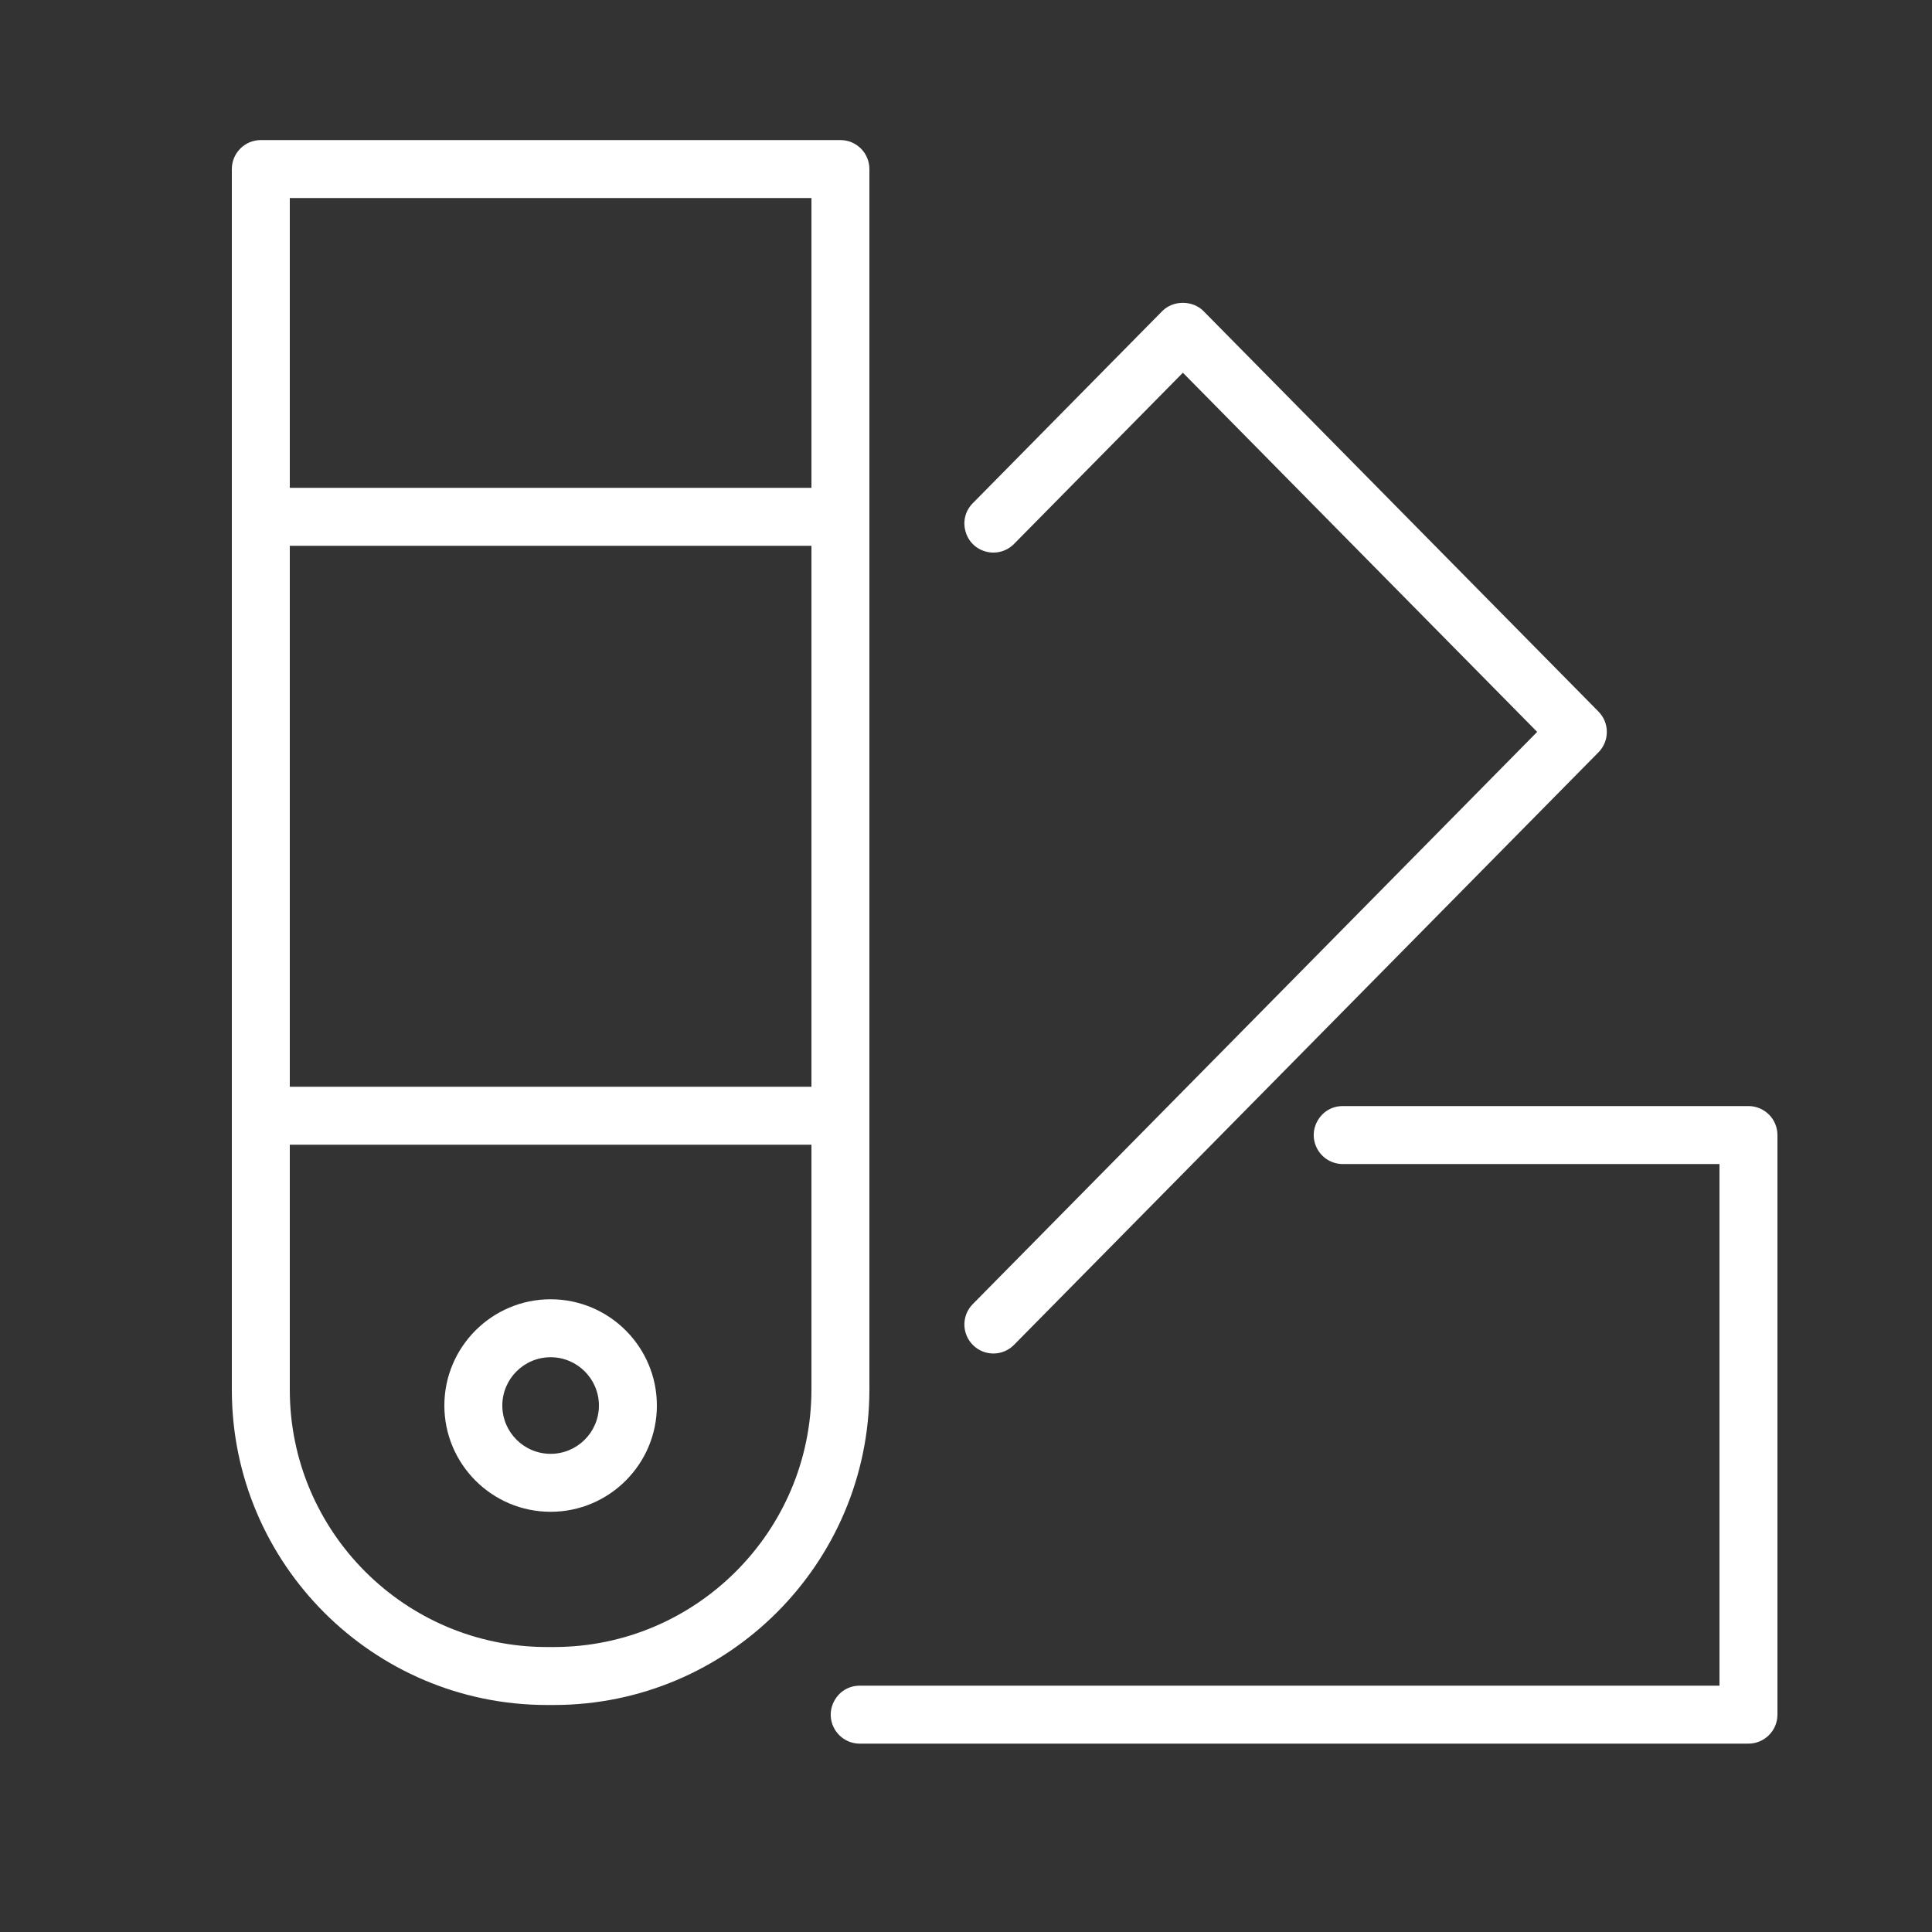 <?xml version="1.0" encoding="UTF-8"?> <svg xmlns="http://www.w3.org/2000/svg" viewBox="0 0 100.00 100.00" data-guides="{&quot;vertical&quot;:[],&quot;horizontal&quot;:[]}"><rect x="0" y="0" width="100.00" height="100.00" fill="#333333" stroke="none"/><defs></defs><path fill="#ffffff" stroke="none" fill-opacity="1" stroke-width="1" stroke-opacity="1" color="rgb(51, 51, 51)" fill-rule="evenodd" id="tSvga30f52ffc6" title="Path 15" d="M45 8.75C45 7.922 44.328 7.25 43.5 7.25C33.5 7.25 23.5 7.25 13.5 7.25C12.672 7.25 12 7.922 12 8.75C12 29.813 12 50.875 12 71.938C12 80.932 19.317 88.25 28.311 88.25C28.429 88.25 28.547 88.25 28.665 88.25C37.672 88.25 45 80.923 45 71.916C45 50.861 45 29.805 45 8.75ZM15 28.25C24 28.25 33 28.25 42 28.25C42 37.583 42 46.917 42 56.25C33 56.25 24 56.25 15 56.25C15 46.917 15 37.583 15 28.25ZM42 10.25C42 15.25 42 20.25 42 25.25C33 25.25 24 25.25 15 25.25C15 20.25 15 15.25 15 10.25C24 10.25 33 10.25 42 10.25ZM28.666 85.25C28.548 85.25 28.43 85.25 28.312 85.25C20.971 85.25 15 79.278 15 71.938C15 67.709 15 63.479 15 59.25C24 59.25 33 59.25 42 59.25C42 63.472 42 67.694 42 71.916C42 79.269 36.018 85.25 28.666 85.25ZM50.364 69.624C50.953 70.207 51.904 70.201 52.485 69.61C62.569 59.386 72.654 49.162 82.738 38.938C83.313 38.354 83.313 37.416 82.738 36.832C75.923 29.922 69.109 23.013 62.294 16.103C61.73 15.531 60.722 15.532 60.157 16.103C56.888 19.418 53.618 22.733 50.349 26.048C49.538 26.87 49.922 28.262 51.04 28.553C51.559 28.688 52.11 28.536 52.486 28.154C55.399 25.2 58.313 22.246 61.226 19.292C67.339 25.489 73.451 31.686 79.564 37.883C69.826 47.756 60.087 57.629 50.349 67.502C49.767 68.092 49.774 69.042 50.364 69.624ZM90.5 57.25C83.5 57.25 76.5 57.25 69.5 57.25C68.345 57.25 67.624 58.5 68.201 59.5C68.469 59.964 68.964 60.25 69.5 60.25C76 60.25 82.5 60.25 89 60.25C89 69.25 89 78.25 89 87.25C74.167 87.25 59.333 87.25 44.5 87.25C43.345 87.25 42.624 88.5 43.201 89.5C43.469 89.964 43.964 90.25 44.5 90.25C59.833 90.25 75.167 90.25 90.5 90.25C91.328 90.25 92 89.578 92 88.75C92 78.75 92 68.75 92 58.75C92 57.922 91.328 57.25 90.5 57.25Z"></path><path fill="#ffffff" stroke="none" fill-opacity="1" stroke-width="1" stroke-opacity="1" color="rgb(51, 51, 51)" fill-rule="evenodd" id="tSvg16381e99042" title="Path 16" d="M28.5 67.25C25.467 67.25 23 69.718 23 72.75C23 75.782 25.467 78.25 28.5 78.25C31.533 78.25 34 75.782 34 72.75C34 69.718 31.533 67.25 28.5 67.25ZM28.5 75.25C27.122 75.25 26 74.129 26 72.75C26 71.371 27.122 70.25 28.5 70.25C29.878 70.25 31 71.371 31 72.75C31 74.129 29.878 75.25 28.5 75.25Z"></path></svg> 